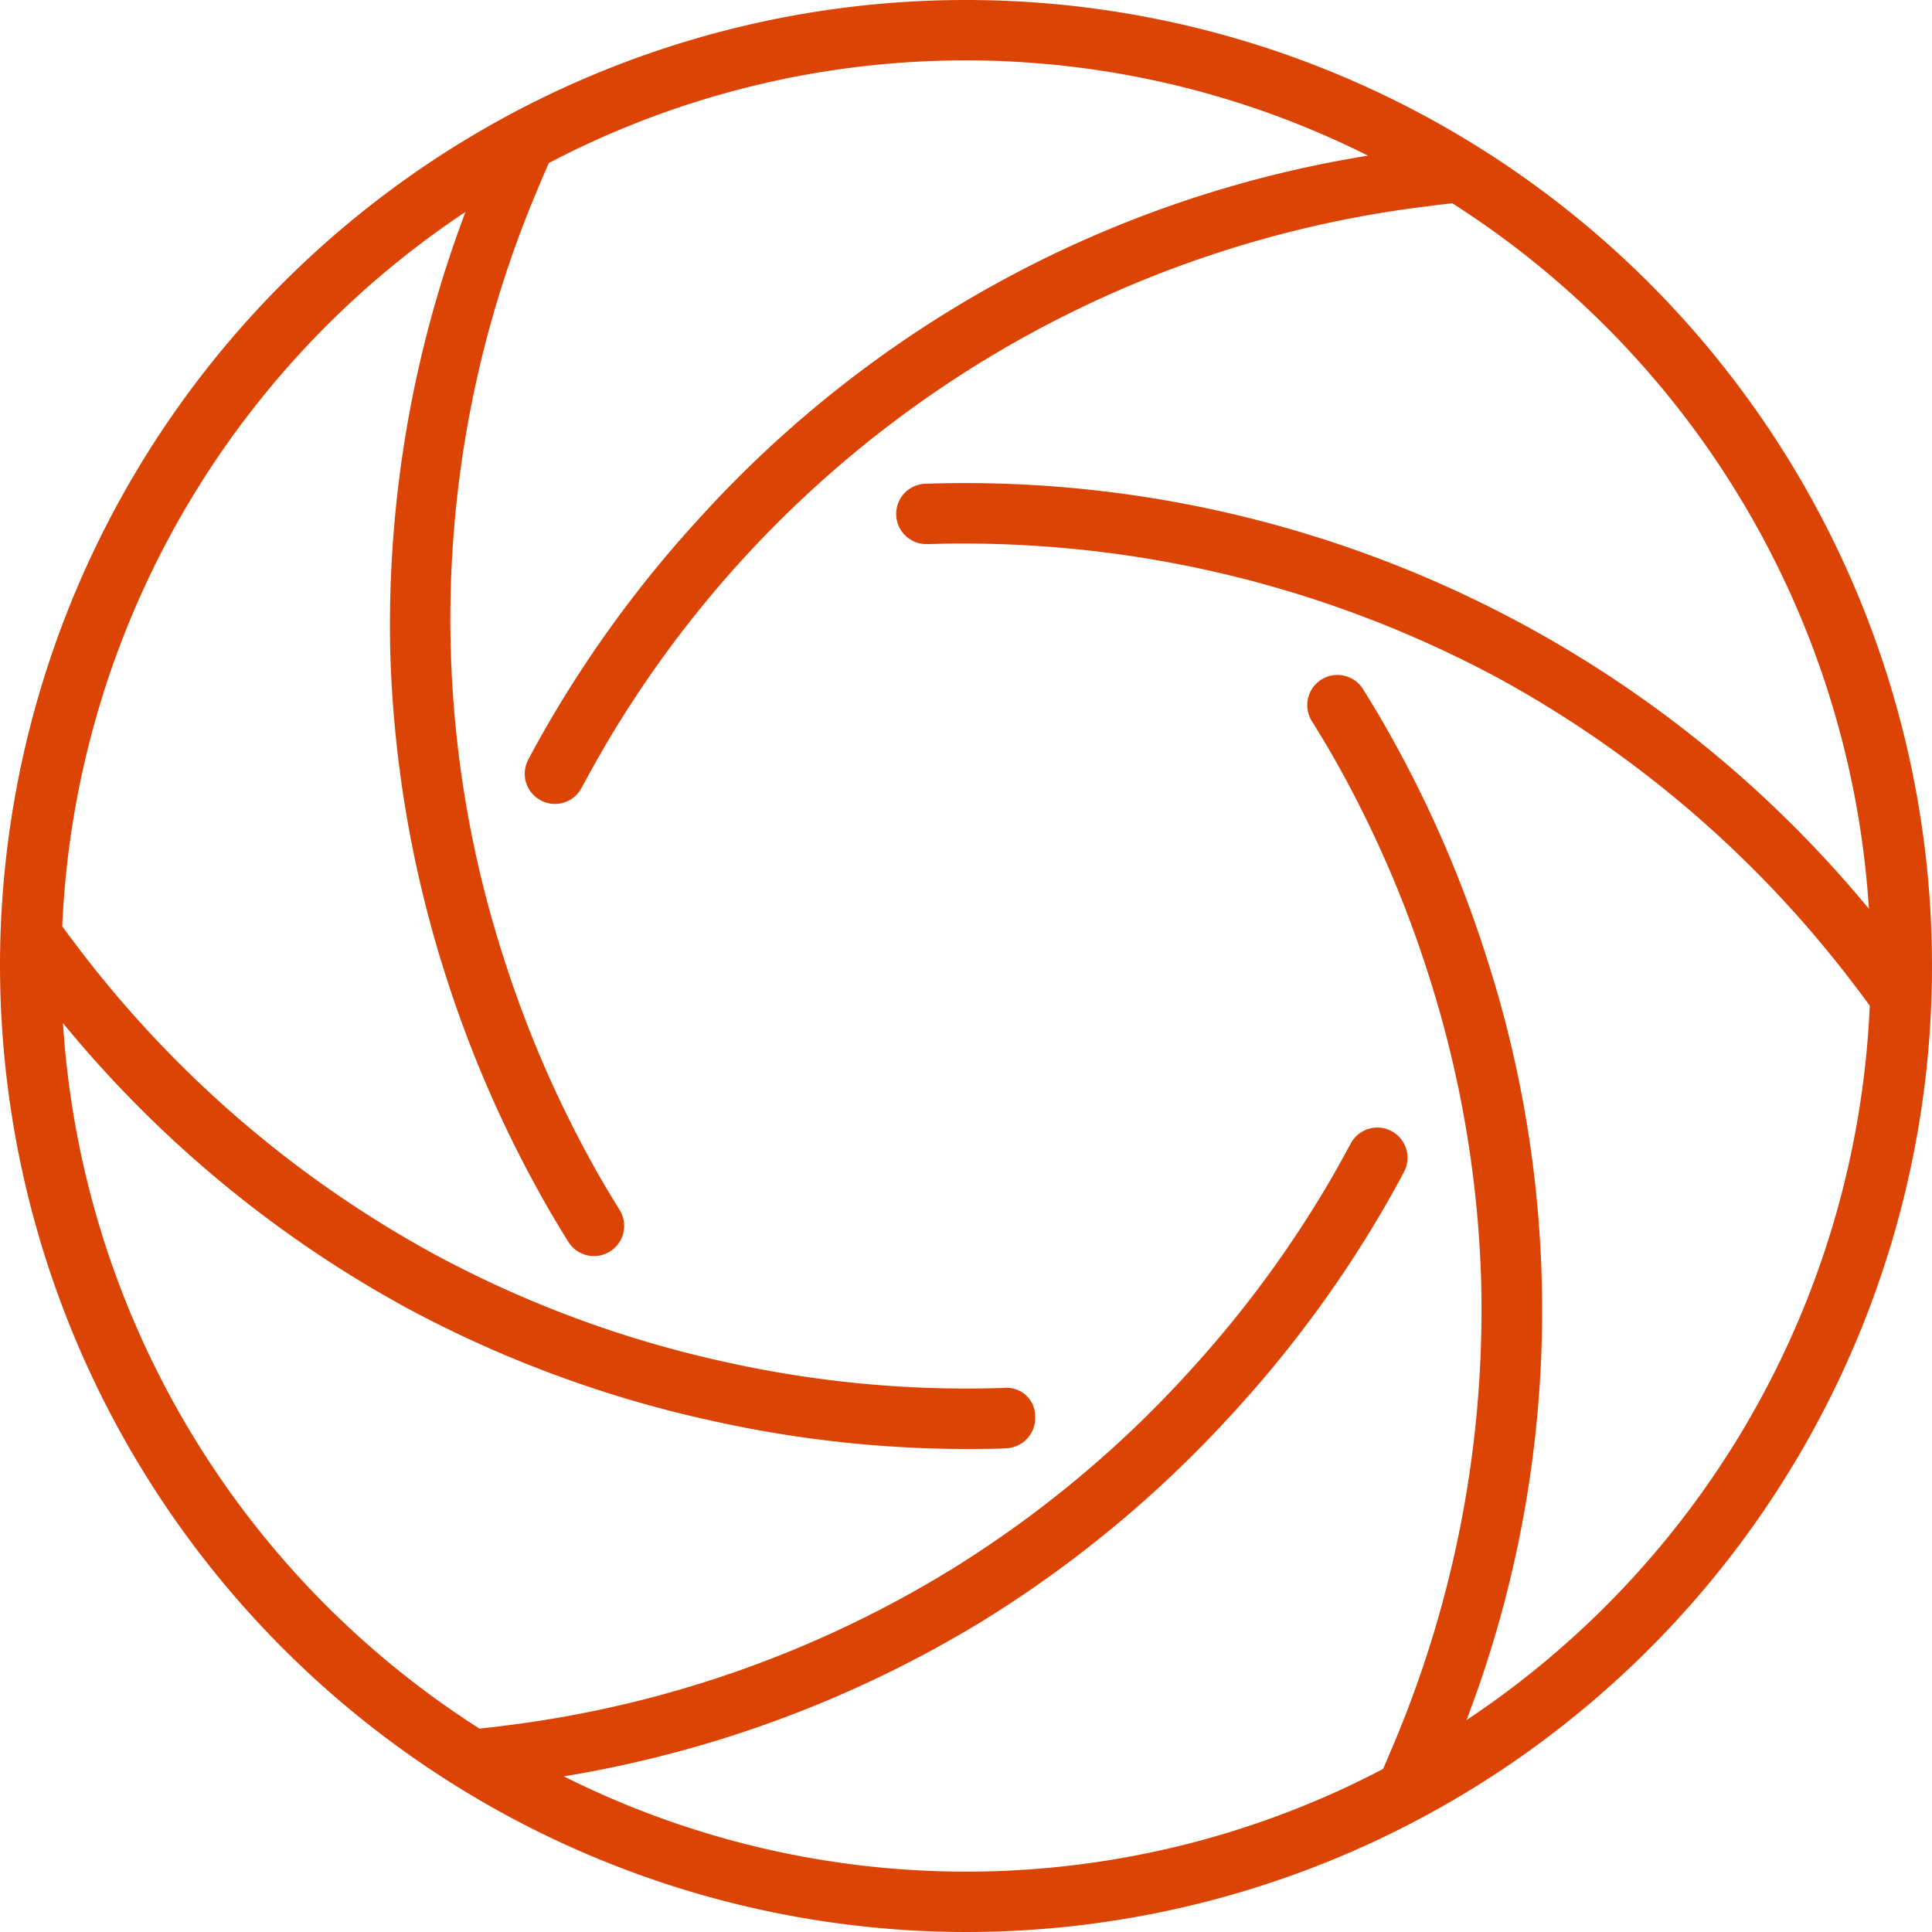 <svg xmlns="http://www.w3.org/2000/svg" width="32" height="32" viewBox="0 0 32 32">
  <path id="aperture" d="M16,32A16,16,0,1,0,0,16,16.019,16.019,0,0,0,16,32ZM7.71,3.51A19.36,19.36,0,0,0,6.464,10.8a19.4,19.4,0,0,0,.917,5.355A19.762,19.762,0,0,0,9.072,20c.11.192.225.381.341.568a.5.5,0,0,0,.85-.527c-.11-.178-.219-.358-.325-.541a18.8,18.8,0,0,1-1.6-3.651,18.259,18.259,0,0,1,.6-12.793c.049-.12.1-.238.153-.356a14.863,14.863,0,0,1,13.567-.122,19.028,19.028,0,0,0-11.1,6.034A19.555,19.555,0,0,0,9.072,12c-.111.192-.219.386-.322.581a.5.5,0,0,0,.207.676.493.493,0,0,0,.234.059.5.5,0,0,0,.441-.266c.1-.184.2-.367.305-.55A18.368,18.368,0,0,1,23.615,3.42c.146-.02.293-.036.44-.053a14.989,14.989,0,0,1,6.9,11.686A19.418,19.418,0,0,0,15.334,8.012a.5.5,0,0,0,.019,1h.019A18.71,18.71,0,0,1,24.8,11.223a18.572,18.572,0,0,1,5.958,5.151c.072.093.141.188.211.282A14.988,14.988,0,0,1,24.29,28.49a19.017,19.017,0,0,0,.329-12.642A19.762,19.762,0,0,0,22.928,12c-.11-.192-.225-.381-.341-.568a.5.5,0,1,0-.849.527c.11.178.219.358.325.541a18.8,18.8,0,0,1,1.6,3.651,18.41,18.41,0,0,1,.87,5.079,18.527,18.527,0,0,1-1.473,7.714c-.05.119-.1.238-.153.356a14.865,14.865,0,0,1-13.568.122,19.344,19.344,0,0,0,6.919-2.563,19.344,19.344,0,0,0,4.179-3.471A19.458,19.458,0,0,0,22.928,20c.111-.192.219-.386.322-.581a.5.5,0,1,0-.883-.469c-.1.184-.2.367-.305.55A18.535,18.535,0,0,1,19.7,22.714a18.349,18.349,0,0,1-3.963,3.293,18.453,18.453,0,0,1-7.354,2.572c-.146.02-.293.036-.44.053a14.989,14.989,0,0,1-6.9-11.686,19.342,19.342,0,0,0,5.678,4.709,19.365,19.365,0,0,0,5.1,1.884A19.474,19.474,0,0,0,16,24c.223,0,.443,0,.665-.012a.5.5,0,0,0,.481-.519.472.472,0,0,0-.519-.481,18.34,18.34,0,0,1-4.593-.425A18.413,18.413,0,0,1,7.2,20.777a18.572,18.572,0,0,1-5.958-5.151c-.072-.093-.141-.188-.211-.282A14.994,14.994,0,0,1,7.71,3.51Z" fill="#dc4405"/>
</svg>
